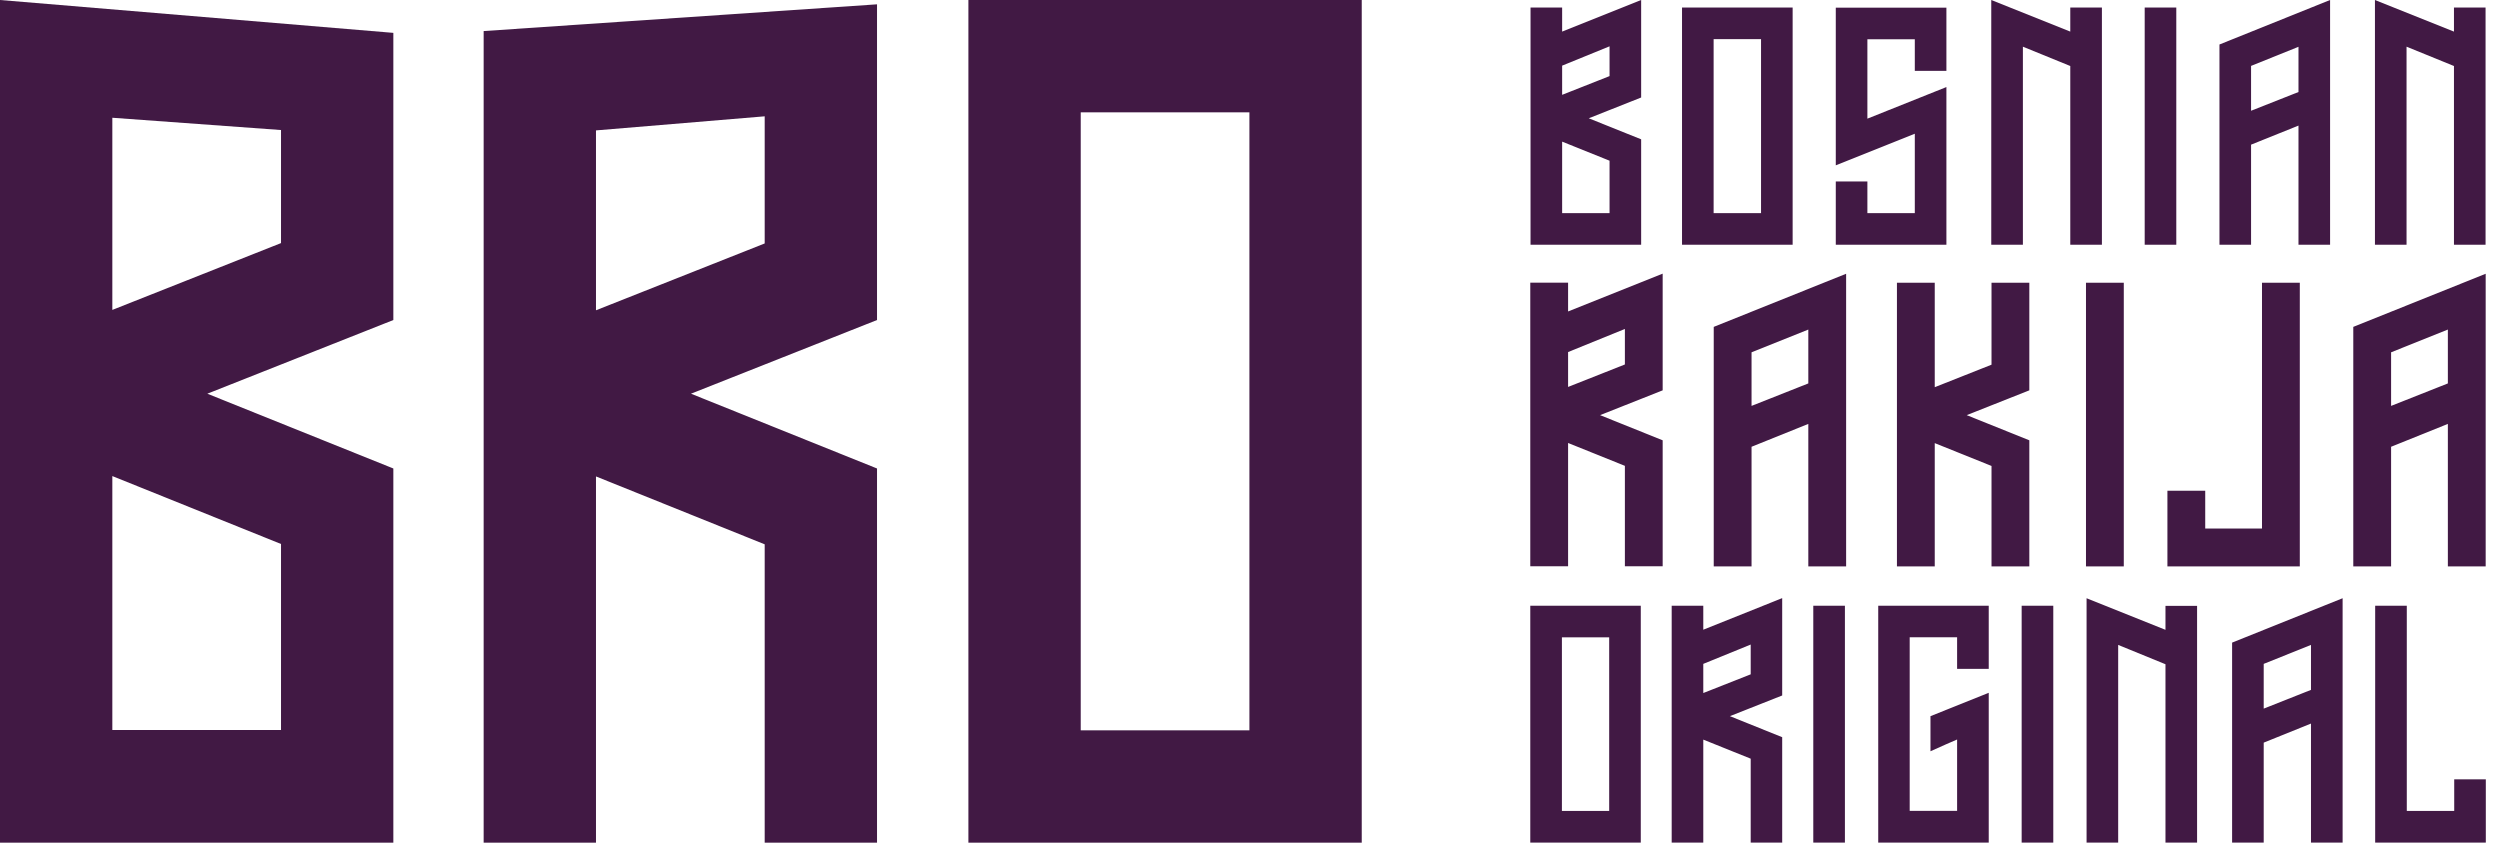 <svg width="89" height="30" viewBox="0 0 89 30" fill="none" xmlns="http://www.w3.org/2000/svg">
<path fill-rule="evenodd" clip-rule="evenodd" d="M14.003 1.17L0 0V30H14.003V16.678L7.381 14.016L14.003 11.393V1.17ZM10.004 19.366V25.988H3.999V16.948L10.004 19.366ZM10.004 8.654L3.999 11.033V4.192L10.004 4.629V8.667V8.654Z" fill="#411944"/>
<path fill-rule="evenodd" clip-rule="evenodd" d="M34.475 0V30H48.478V0H34.475ZM44.479 26.001H38.474V3.999H44.479V26.001Z" fill="#411944"/>
<path fill-rule="evenodd" clip-rule="evenodd" d="M31.222 0.154L17.218 1.106V30H21.217V16.961L27.223 19.378V30H31.222V16.678L24.599 14.016L31.222 11.393V0.154ZM27.223 8.667L21.217 11.046V4.642L27.223 4.141V8.667Z" fill="#411944"/>
<path fill-rule="evenodd" clip-rule="evenodd" d="M88.486 8.712H87.361V2.35L85.673 1.662V8.712H84.548V0L87.361 1.125V0.268H88.486V8.712ZM81.826 3.272V1.666L80.138 2.346V3.943L81.826 3.276V3.272ZM82.951 8.712H81.826V4.471L80.138 5.15V8.712H79.013V1.584L82.951 0V8.712ZM77.476 8.712H76.351V0.268H77.476V8.712ZM74.828 8.712H73.702V2.35L72.015 1.662V8.712H70.889V0L73.702 1.125V0.268H74.828V8.712ZM69.292 8.712H65.354V6.461H66.479V7.587H68.167V4.761L65.354 5.886V0.273H69.292V2.523H68.167V1.398H66.479V4.224L69.292 3.099V8.716V8.712ZM62.693 7.587V1.394H61.005V7.587H62.693ZM63.818 8.712H59.88V0.268H63.818V8.712ZM57.3 7.587V5.721L55.612 5.042V7.587H57.3ZM57.3 2.709V1.649L55.612 2.337V3.376L57.3 2.709ZM58.425 8.712H54.487V0.268H55.612V1.125L58.425 0V3.471L56.56 4.211L58.425 4.96V8.712ZM87.144 13.654V11.732L85.123 12.542V14.45L87.144 13.65V13.654ZM88.49 20.163H87.144V15.091L85.123 15.905V20.163H83.777V11.637L88.49 9.746V20.167V20.163ZM81.873 20.163H77.16V17.471H78.506V18.817H80.527V10.066H81.873V20.163ZM75.607 20.163H74.261V10.066H75.607V20.163ZM72.244 20.163H70.898V16.588L68.877 15.775V20.163H67.531V10.066H68.877V13.784L70.898 12.983V10.066H72.244V13.896L70.015 14.779L72.244 15.675V20.159V20.163ZM64.376 13.654V11.732L62.355 12.542V14.45L64.376 13.65V13.654ZM65.722 20.163H64.376V15.091L62.355 15.905V20.163H61.009V11.637L65.722 9.746V20.167V20.163ZM57.846 12.979V11.711L55.824 12.533V13.775L57.846 12.975V12.979ZM59.191 20.159H57.846V16.584L55.824 15.77V20.159H54.478V10.062H55.824V11.088L59.191 9.742V13.896L56.963 14.779L59.191 15.675V20.159ZM88.49 29.996H84.556V21.565H85.682V28.87H87.37V27.745H88.495V29.991L88.49 29.996ZM82.271 24.564V22.959L80.588 23.634V25.227L82.271 24.56V24.564ZM83.397 29.996H82.271V25.759L80.588 26.438V29.996H79.463V22.877L83.397 21.297V29.996ZM78.216 29.996H77.091V23.647L75.407 22.959V29.996H74.282V21.297L77.091 22.422V21.57H78.216V30V29.996ZM73.097 29.996H71.971V21.565H73.097V29.996ZM70.799 29.996H66.865V21.565H70.799V23.811H69.673V22.686H67.985V28.866H69.673V26.326C69.47 26.412 69.154 26.551 68.725 26.745V25.495L70.799 24.664V29.991V29.996ZM65.679 29.996H64.553V21.565H65.679V29.996ZM62.325 24.002V22.946L60.637 23.634V24.672L62.325 24.006V24.002ZM63.45 29.996H62.325V27.009L60.637 26.33V29.996H59.512V21.565H60.637V22.418L63.446 21.293V24.759L61.585 25.495L63.446 26.244V29.987L63.45 29.996ZM57.287 28.87V22.69H55.604V28.87H57.292H57.287ZM58.412 29.996H54.478V21.565H58.412V29.996Z" fill="#411944"/>
</svg>
